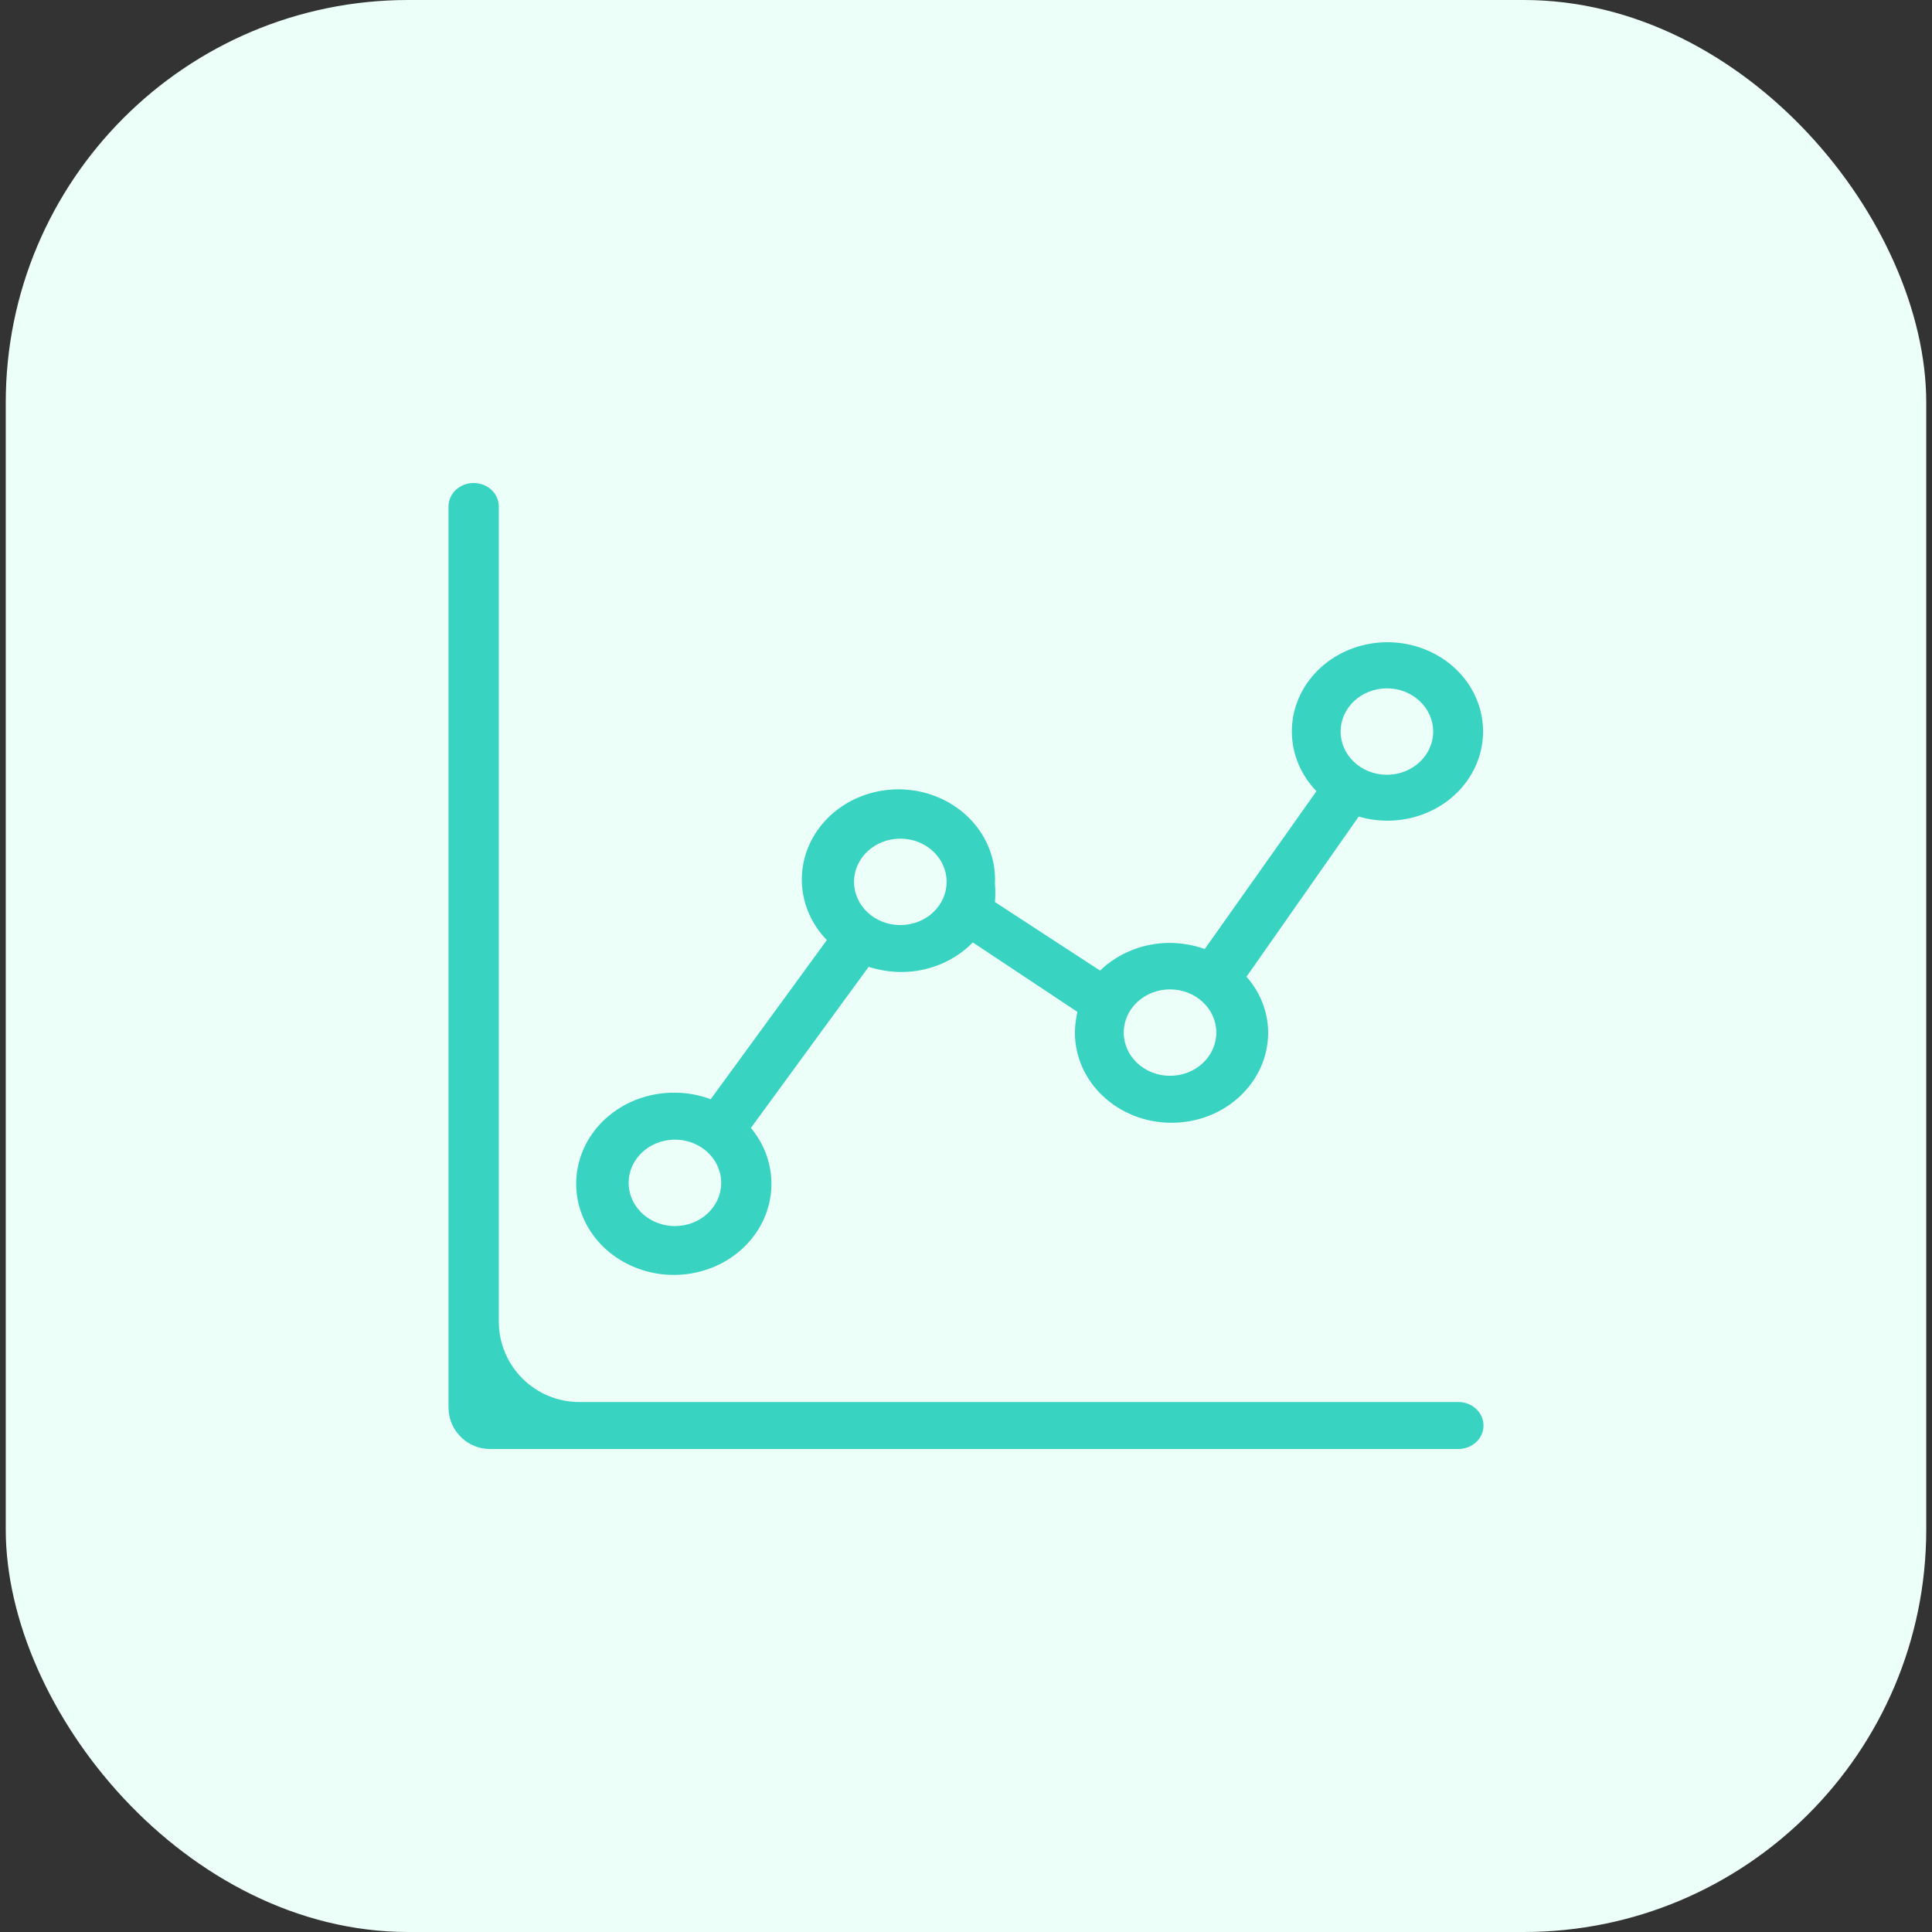 <svg width="48" height="48" viewBox="0 0 48 48" fill="none" xmlns="http://www.w3.org/2000/svg">
<rect x="0" y="0" width="48" height="48" fill="#333333" stroke="none"/>
<rect x="0.143" width="47.714" height="48" rx="10" fill="#EDFFF9"/>
<path d="M11.768 12C11.423 12 11.143 12.261 11.143 12.583V34.968C11.143 35.254 11.261 35.527 11.471 35.722C11.662 35.901 11.913 36 12.175 36H36.232C36.577 36 36.857 35.739 36.857 35.417C36.857 35.094 36.577 34.833 36.232 34.833H14.393C13.288 34.833 12.393 33.938 12.393 32.833V12.583C12.393 12.261 12.113 12 11.768 12Z" fill="#38D3C1"/>
<path fill-rule="evenodd" clip-rule="evenodd" d="M16.768 27.148C15.637 27.136 14.647 27.855 14.383 28.881C14.118 29.908 14.649 30.969 15.662 31.438C16.675 31.908 17.901 31.662 18.617 30.845C19.334 30.027 19.35 28.857 18.656 28.023L21.581 24.021C21.835 24.101 22.101 24.145 22.369 24.149C23.053 24.155 23.709 23.888 24.169 23.414L26.769 25.141C26.729 25.31 26.708 25.482 26.706 25.654C26.706 26.892 27.781 27.895 29.107 27.895C30.432 27.895 31.507 26.892 31.507 25.654C31.505 25.148 31.315 24.657 30.969 24.266L33.757 20.287C34.892 20.621 36.117 20.12 36.622 19.114C37.127 18.108 36.757 16.909 35.755 16.308C34.754 15.708 33.432 15.891 32.661 16.738C31.89 17.584 31.91 18.832 32.707 19.657L29.932 23.578C29.656 23.48 29.364 23.429 29.069 23.426C28.414 23.425 27.786 23.674 27.331 24.114L24.719 22.411C24.732 22.259 24.732 22.107 24.719 21.956C24.77 20.944 24.086 20.025 23.052 19.717C22.017 19.409 20.89 19.787 20.303 20.639C19.715 21.491 19.814 22.605 20.543 23.356L17.656 27.311C17.374 27.203 17.073 27.148 16.768 27.148ZM34.457 17.102C35.092 17.102 35.607 17.583 35.607 18.175C35.607 18.768 35.092 19.249 34.457 19.249C33.822 19.249 33.307 18.768 33.307 18.175C33.307 17.583 33.822 17.102 34.457 17.102ZM30.219 25.654C30.219 25.061 29.704 24.581 29.069 24.581C28.434 24.581 27.919 25.061 27.919 25.654C27.919 26.247 28.434 26.728 29.069 26.728C29.704 26.728 30.219 26.247 30.219 25.654ZM22.369 20.836C23.004 20.836 23.519 21.316 23.519 21.909C23.519 22.502 23.004 22.983 22.369 22.983C21.733 22.983 21.218 22.502 21.218 21.909C21.218 21.316 21.733 20.836 22.369 20.836ZM15.704 29.793C15.88 30.197 16.301 30.461 16.768 30.461C17.394 30.462 17.905 29.995 17.918 29.411C17.928 28.975 17.655 28.577 17.226 28.403C16.797 28.23 16.298 28.316 15.964 28.621C15.63 28.926 15.527 29.389 15.704 29.793Z" fill="#38D3C1"/>
</svg>
